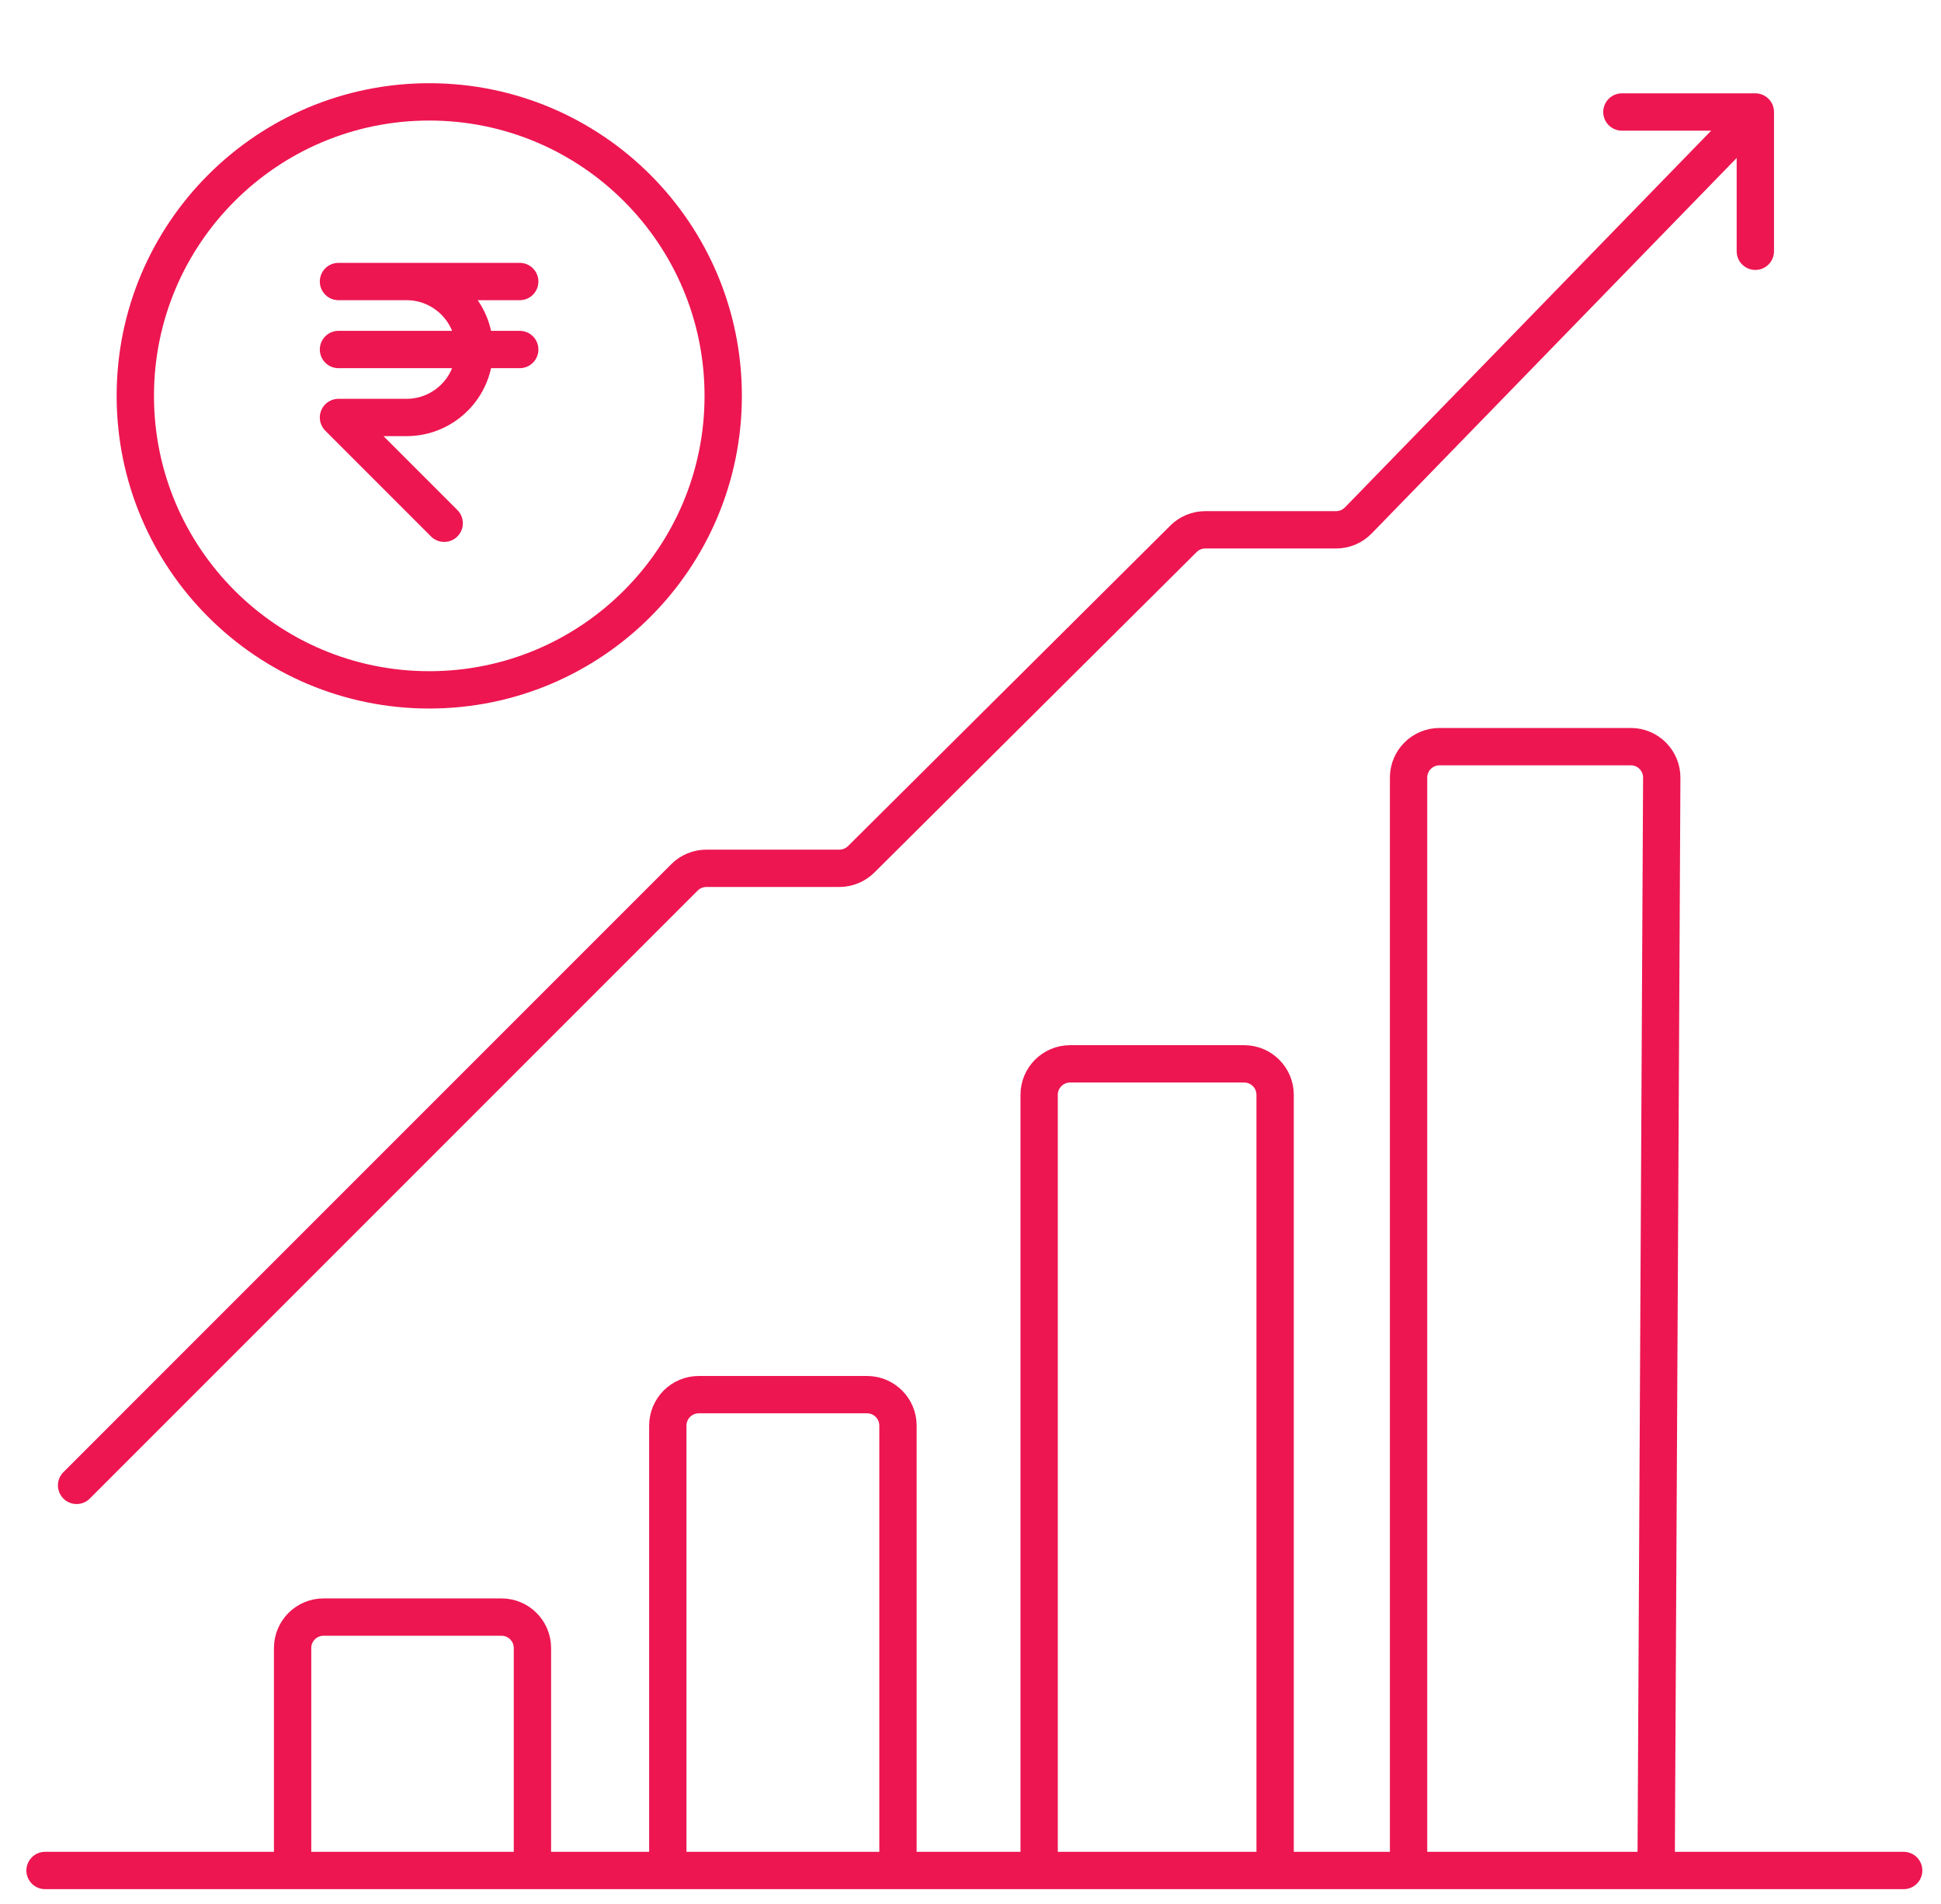 <svg width="52" height="51" viewBox="0 0 52 51" fill="none" xmlns="http://www.w3.org/2000/svg">
<path d="M9.068 7.541H10.889M10.889 7.541C11.895 7.541 12.71 8.356 12.71 9.362C12.71 10.368 11.895 11.183 10.889 11.183H9.068L11.9 14.016M10.889 7.541H13.924M9.068 9.362H13.924M19.375 10.604C19.375 14.953 15.849 18.479 11.5 18.479C7.151 18.479 3.625 14.953 3.625 10.604C3.625 6.254 7.151 2.729 11.5 2.729C15.849 2.729 19.375 6.254 19.375 10.604Z" stroke="#ED1651" stroke-linecap="round" stroke-linejoin="round"/>
<path d="M51 50.104H44.368M1.207 50.104H7.839M7.839 50.104V44.145C7.839 43.687 8.211 43.316 8.668 43.316H13.435C13.893 43.316 14.264 43.687 14.264 44.145V50.104M7.839 50.104H14.264M14.264 50.104H17.891M17.891 50.104V38.187C17.891 37.729 18.262 37.358 18.72 37.358H23.228C23.686 37.358 24.057 37.729 24.057 38.187V50.104M17.891 50.104H24.057M24.057 50.104H27.839M27.839 50.104V29.326C27.839 28.869 28.21 28.497 28.668 28.497H33.332C33.789 28.497 34.161 28.869 34.161 29.326V50.104M27.839 50.104H34.161M34.161 50.104H37.736M37.736 50.104V20.829C37.736 20.371 38.107 20 38.565 20H43.69C44.15 20 44.521 20.374 44.519 20.833L44.368 50.104M37.736 50.104H44.368" stroke="#ED1651" stroke-linecap="round"/>
<path d="M2.052 39.788L18.337 23.502C18.493 23.346 18.704 23.259 18.924 23.259H22.487C22.706 23.259 22.916 23.172 23.072 23.018L31.706 14.433C31.861 14.278 32.071 14.192 32.29 14.192H35.795C36.019 14.192 36.233 14.101 36.389 13.941L47.026 3M47.026 3V6.731M47.026 3H43.451" stroke="#ED1651" stroke-linecap="round" stroke-linejoin="round"/>
</svg>

